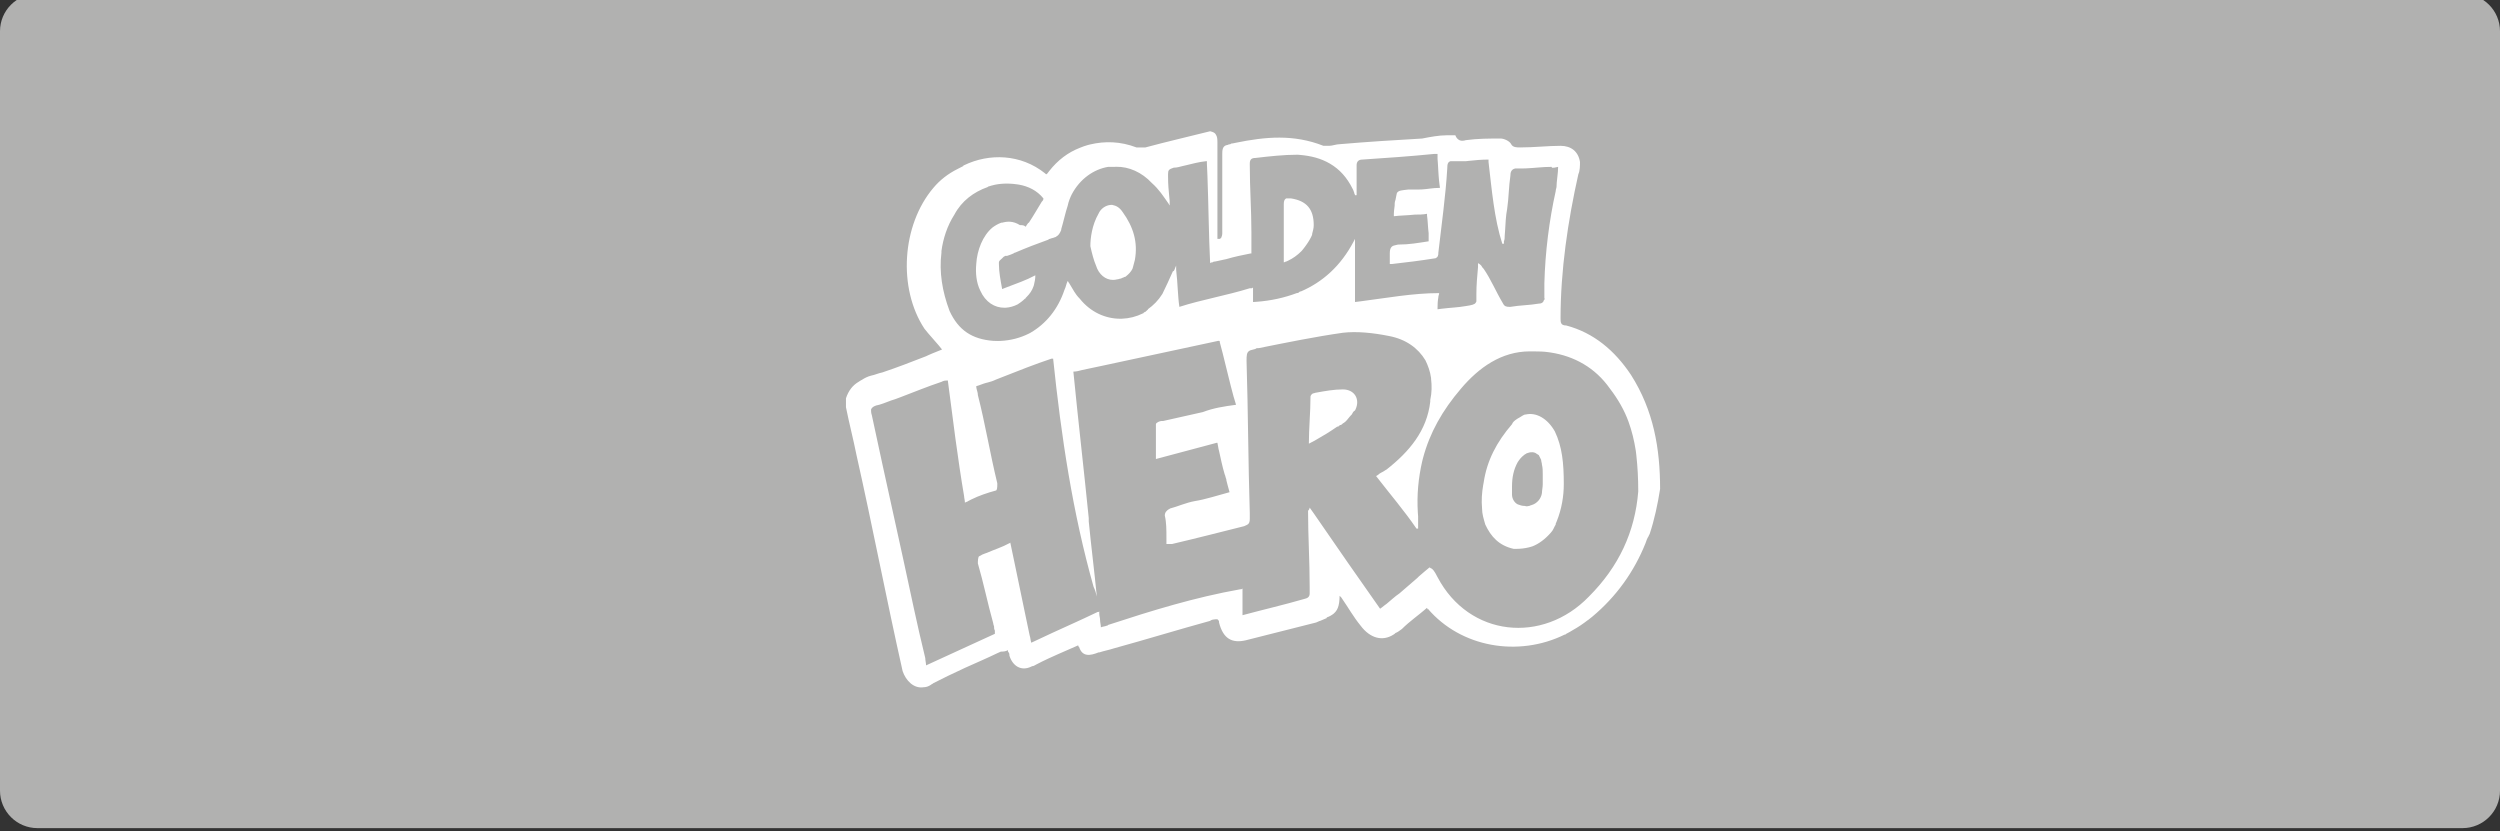 <?xml version="1.0" encoding="UTF-8"?>
<svg width="400px" height="133px" viewBox="0 0 400 133" version="1.1" xmlns="http://www.w3.org/2000/svg" xmlns:xlink="http://www.w3.org/1999/xlink">
    <rect x="0" y="0" width="400" height="133" fill="#333333" stroke="none"/>
    <title>PayFix/Akcebet/logo-A-light</title>
    <g id="PayFix/Akcebet/logo-A-light" stroke="none" stroke-width="1" fill="none" fill-rule="evenodd">
        <g id="Akcebet-F6" transform="translate(0, -1)">
            <path d="M394,133.5 L6,133.5 C2.686,133.5 0,130.814 0,127.5 L0,6 C0,2.686 2.686,0 6,0 L394,0 C397.314,0 400,2.686 400,6 L400,127.5 C400,130.814 397.314,133.5 394,133.5" id="Fill-1" fill="#B1B1B0"></path>
            <g id="Group-20-Copy-17" transform="translate(135.353, 22)">
                <g id="GoldenHero_EfesCasino-Deposit-Logo-Master-File_[P]-B" transform="translate(0, 0)">
                    <path d="M58.269,0 C58.787,0.129 59.045,0.259 59.175,0.518 C59.405,0.863 59.431,1.209 59.434,1.736 L59.434,17.222 L59.822,17.222 C59.887,17.157 59.951,17.125 60.016,17.093 C60.12,16.874 60.211,16.64 60.211,16.315 L60.211,3.626 C60.211,3.108 60.211,2.331 60.988,2.201 L61.036,2.201 C61.169,2.127 61.337,2.072 61.506,2.072 C61.635,1.942 61.765,1.942 61.894,1.942 L62.355,1.847 C67.106,0.876 71.63,0.449 76.397,2.331 L77.303,2.331 C77.821,2.331 78.468,2.072 78.986,2.072 C83.518,1.683 87.662,1.424 92.194,1.165 C93.489,0.906 94.913,0.647 96.078,0.647 L97.503,0.647 C97.632,1.036 97.891,1.295 98.15,1.424 L98.253,1.467 C98.506,1.552 98.846,1.538 99.186,1.424 C101.128,1.165 102.812,1.165 104.754,1.165 C105.272,1.165 106.178,1.554 106.437,2.072 C106.696,2.59 107.344,2.59 107.862,2.59 C110.063,2.59 112.394,2.331 114.336,2.331 C116.019,2.331 117.185,3.237 117.444,4.92 C117.444,5.438 117.444,6.345 117.185,6.863 C115.501,14.373 114.336,22.272 114.336,29.911 C114.336,30.559 114.336,31.077 115.242,31.077 C119.645,32.242 123.011,35.091 125.601,38.975 C129.227,44.673 130.263,50.758 130.263,57.233 C129.874,59.693 129.356,62.153 128.579,64.484 C128.579,64.484 128.45,64.613 128.45,64.743 C128.191,65.131 128.061,65.52 127.932,65.908 C126.119,70.44 123.27,74.454 119.386,77.691 C119.205,77.836 119.025,77.978 118.844,78.117 L118.738,78.209 C118.729,78.209 118.72,78.21 118.711,78.211 C117.933,78.81 117.143,79.349 116.318,79.805 C115.973,80.02 115.616,80.224 115.242,80.411 C115.113,80.54 115.113,80.54 114.983,80.54 C107.603,84.166 98.409,82.612 93.1,76.397 C93.1,76.656 93.1,76.526 92.971,76.267 C92.964,76.267 92.958,76.267 92.952,76.266 C91.692,77.379 90.204,78.386 88.957,79.634 C88.568,79.893 88.309,80.152 87.921,80.281 L87.791,80.411 L87.615,80.53 C85.845,81.67 83.857,81.121 82.353,79.116 C81.188,77.691 80.411,76.267 79.245,74.584 L78.984,74.323 C78.959,75.966 78.677,76.816 77.691,77.432 L77.627,77.446 C77.557,77.479 77.536,77.562 77.432,77.562 C77.303,77.691 77.044,77.691 76.915,77.821 C76.915,77.95 76.785,77.95 76.785,77.95 C76.526,78.08 76.138,78.209 75.879,78.339 C75.835,78.35 75.792,78.361 75.748,78.371 C75.578,78.439 75.405,78.511 75.231,78.598 C71.606,79.504 67.592,80.54 63.966,81.447 C61.765,81.964 60.34,81.188 59.693,78.598 C59.693,78.339 59.693,78.339 59.434,78.08 C59.276,78.08 58.974,78.08 58.704,78.138 L58.495,78.2 C58.406,78.235 58.327,78.28 58.269,78.339 C53.089,79.763 48.039,81.317 42.86,82.741 C42.083,83 41.306,83.13 40.529,83.389 L40.4,83.389 C39.105,83.907 37.81,84.166 37.292,82.482 C37.181,82.482 37.165,82.387 37.163,82.279 L37.162,82.253 C36.073,82.736 34.989,83.199 33.94,83.663 C33.41,83.9 32.885,84.137 32.365,84.375 C31.696,84.687 31.047,85.004 30.429,85.331 C30.17,85.461 30.041,85.59 29.782,85.59 L29.614,85.675 C28.004,86.435 26.657,85.534 26.156,83.907 C26.156,83.777 26.156,83.518 26.027,83.389 C25.897,83.259 25.897,83.13 25.897,83 C25.667,83.231 25.13,83.256 24.831,83.259 L24.785,83.258 L24.514,83.379 C24.421,83.419 24.329,83.46 24.236,83.501 C22.602,84.297 20.83,85.05 19.044,85.856 C18.127,86.283 17.215,86.714 16.315,87.144 C15.538,87.532 14.761,87.921 13.984,88.309 C13.855,88.439 13.725,88.439 13.596,88.568 C13.208,88.827 12.819,88.957 12.431,88.957 C10.877,89.216 9.582,87.921 9.064,86.367 C6.474,74.843 4.273,63.319 1.683,51.794 C1.165,49.205 0.518,46.744 0,44.155 L0,42.73 C0.422,41.463 1.103,40.626 2.042,40.08 C2.215,39.957 2.398,39.848 2.59,39.752 C2.978,39.493 3.496,39.234 4.014,39.105 C4.661,38.975 5.179,38.716 5.827,38.587 C8.158,37.81 10.488,36.903 12.819,35.997 L13.144,35.842 C13.596,35.634 14.114,35.427 14.632,35.22 L15.279,34.961 L15.371,34.915 L14.851,34.275 C14.283,33.601 13.686,32.955 13.117,32.28 L12.56,31.595 C8.287,25.12 8.935,15.02 13.984,9.064 C15.039,7.798 16.352,6.79 17.853,6.04 C18.155,5.87 18.463,5.712 18.775,5.568 C18.775,5.438 18.905,5.438 18.905,5.438 C22.919,3.496 27.969,3.626 31.853,6.733 L31.901,6.78 C31.92,6.799 31.946,6.826 31.983,6.863 C32.048,6.863 32.08,6.863 32.096,6.879 L32.242,6.734 L32.481,6.418 C33.899,4.597 35.547,3.381 37.423,2.652 C37.845,2.474 38.276,2.324 38.716,2.201 L39.069,2.113 C41.423,1.556 43.896,1.603 46.485,2.59 L47.91,2.59 C51.276,1.683 54.643,0.906 58.269,0 Z M86.885,32.76 C84.295,32.242 81.705,31.983 79.504,32.242 C74.972,32.889 70.57,33.796 66.038,34.702 L65.908,34.702 C65.779,34.702 65.649,34.702 65.52,34.832 C65.196,34.94 64.962,34.958 64.743,35.036 L64.613,35.091 C64.095,35.35 64.095,35.868 64.095,36.774 C64.354,45.061 64.354,52.96 64.613,61.117 L64.613,62.024 C64.613,62.93 64.225,62.93 63.707,63.189 C60.081,64.095 56.067,65.131 52.183,66.038 L51.276,66.038 L51.276,65.002 C51.276,63.836 51.276,62.542 51.017,61.506 C51.017,60.988 51.276,60.729 51.665,60.47 C51.794,60.47 51.794,60.34 51.924,60.34 C52.96,60.081 54.384,59.434 55.808,59.175 C57.492,58.916 59.434,58.269 61.376,57.751 C61.279,57.362 61.182,57.047 61.085,56.695 L60.988,56.326 C60.988,56.197 60.858,55.938 60.858,55.808 L60.858,55.679 C60.729,55.42 60.729,55.161 60.599,54.902 C60.211,53.607 59.952,52.312 59.693,51.147 C59.563,50.758 59.563,50.37 59.434,49.852 L59.304,49.852 C55.938,50.758 52.96,51.535 49.593,52.442 L49.593,46.874 C49.593,46.615 50.24,46.356 50.499,46.356 L50.758,46.356 C52.96,45.838 54.902,45.45 57.103,44.932 C58.787,44.284 60.47,44.025 62.412,43.766 C62.315,43.475 62.218,43.111 62.121,42.783 L62.024,42.471 C61.402,40.192 60.863,37.831 60.275,35.518 L59.822,33.796 C59.822,33.666 59.822,33.537 59.693,33.537 L59.563,33.537 C53.348,34.869 47.228,36.201 40.958,37.532 L37.81,38.198 C37.292,38.328 36.903,38.457 36.385,38.457 C37.162,46.356 38.069,54.125 38.846,61.894 L38.846,62.412 C39.234,66.426 39.752,70.44 40.141,74.454 C40.011,73.936 39.882,73.418 39.623,72.9 C36.256,60.988 34.443,48.816 33.148,36.386 L32.889,36.386 C30.17,37.292 27.649,38.297 25.066,39.315 L23.955,39.752 C23.541,39.959 23.126,40.084 22.712,40.191 L22.401,40.27 C21.883,40.4 21.365,40.659 20.847,40.788 C20.847,40.961 20.876,41.119 20.914,41.272 L21.039,41.728 C21.077,41.881 21.106,42.04 21.106,42.212 C22.272,46.744 23.048,51.535 24.214,56.326 L24.214,56.55 C24.212,56.94 24.194,57.492 23.955,57.492 C22.689,57.837 21.32,58.285 20.032,58.925 L19.552,59.175 C19.423,59.304 19.164,59.304 19.034,59.434 C19.034,59.046 18.905,58.657 18.905,58.398 C17.869,52.312 17.092,45.967 16.315,40.011 L16.315,39.882 L16.056,39.882 C15.538,39.882 15.279,40.141 15.15,40.141 C13.11,40.82 10.972,41.698 8.821,42.515 L7.899,42.86 C6.992,43.119 6.215,43.507 5.309,43.766 C4.597,43.885 4.211,44.112 4.052,44.449 L4.014,44.543 C4.014,44.802 4.014,45.061 4.144,45.45 C6.345,55.808 8.676,66.038 10.877,76.397 C11.395,78.857 12.042,81.576 12.69,84.295 C12.69,84.684 12.819,85.072 12.819,85.461 C16.445,83.777 20.2,82.094 23.825,80.411 L23.825,79.893 C23.696,79.634 23.696,79.504 23.696,79.245 C23.696,79.137 23.606,79.029 23.576,78.847 L23.566,78.727 C22.66,75.49 22.013,72.253 21.106,69.145 C21.106,68.886 21.106,67.98 21.365,67.98 C21.676,67.773 21.987,67.649 22.297,67.541 L22.531,67.462 C23.696,66.944 24.991,66.556 26.156,65.908 C26.156,65.908 26.286,65.908 26.286,65.779 L27.063,69.489 L28.616,76.959 C28.875,78.201 29.134,79.44 29.393,80.67 C29.523,81.058 29.523,81.447 29.652,81.835 C30.771,81.296 31.903,80.771 33.04,80.25 L36.456,78.694 L38.159,77.911 L40.27,76.915 L40.409,76.914 C40.439,76.911 40.529,76.893 40.529,76.785 L40.529,77.174 C40.529,77.562 40.659,77.821 40.659,78.209 C40.659,78.598 40.788,78.986 40.788,79.375 C40.995,79.271 41.285,79.25 41.526,79.18 L41.694,79.116 C41.802,79.116 41.82,79.116 41.898,79.041 L41.953,78.986 C49.075,76.656 55.808,74.584 63.06,73.289 C63.189,73.289 63.319,73.289 63.448,73.159 L63.448,77.432 C66.815,76.526 70.181,75.749 73.289,74.843 C73.887,74.723 74.153,74.493 74.191,74.051 L74.195,73.936 L74.195,72.9 C74.195,68.757 73.936,64.743 73.936,60.729 C73.936,60.729 74.195,60.47 74.195,60.211 C74.278,60.335 74.374,60.473 74.475,60.615 L74.784,61.048 L74.933,61.259 L75.102,61.506 C78.468,66.426 82.094,71.606 85.461,76.397 L85.732,76.202 L86.225,75.814 L86.496,75.62 C87.144,75.102 87.791,74.454 88.568,73.936 C89.475,73.159 90.511,72.253 91.417,71.476 L91.676,71.217 C91.935,70.958 92.323,70.699 92.582,70.44 L93.359,69.793 C93.489,69.793 93.489,69.922 93.618,69.922 C93.877,70.052 94.136,70.311 94.654,71.347 C99.704,80.929 111.487,82.094 118.868,74.454 C123.659,69.663 126.249,64.095 126.767,57.621 C126.767,55.549 126.664,53.682 126.46,51.838 L126.378,51.147 C126.119,49.464 125.731,47.91 125.213,46.485 C124.565,44.673 123.529,42.86 122.235,41.176 C119.854,37.793 116.503,35.986 112.768,35.404 L112.394,35.35 C111.617,35.239 110.84,35.223 109.981,35.221 L109.415,35.22 C104.883,35.22 101.258,37.81 98.409,41.176 C95.431,44.651 93.404,48.244 92.329,52.299 L92.194,52.83 C91.59,55.489 91.324,58.148 91.501,61.017 L91.546,61.635 L91.546,63.578 L91.287,63.578 C89.345,60.729 87.014,58.01 84.813,55.161 C84.943,55.161 84.943,55.031 85.072,55.031 C85.279,54.824 85.486,54.7 85.694,54.592 L85.849,54.514 L86.023,54.416 L86.322,54.222 C86.375,54.19 86.432,54.157 86.496,54.125 C90.122,51.276 92.971,47.91 93.489,43.248 L93.489,42.989 C93.748,41.824 93.748,40.659 93.618,39.623 L93.618,39.493 C93.489,38.457 93.1,37.421 92.712,36.644 C91.546,34.702 89.604,33.278 86.885,32.76 Z M108.768,45.32 C110.451,44.932 112.264,45.967 113.429,48.039 C114.595,50.499 114.854,53.089 114.854,56.456 C114.854,58.389 114.515,60.436 113.733,62.385 L113.559,62.801 L113.559,62.93 C113.3,63.319 113.171,63.836 112.782,64.225 C111.876,65.261 110.84,66.038 109.804,66.426 C109.138,66.648 108.377,66.775 107.684,66.807 L107.344,66.815 L106.826,66.815 C104.495,66.297 103.2,64.872 102.294,62.93 C102.035,62.024 101.776,61.247 101.776,60.34 C101.661,59.074 101.75,57.808 101.953,56.633 L102.035,56.197 C102.553,52.701 104.107,49.723 106.567,46.874 C106.68,46.534 106.992,46.293 107.328,46.065 L107.473,45.967 C107.991,45.708 108.25,45.45 108.639,45.32 Z M108.897,51.535 C108.768,51.665 108.639,51.665 108.509,51.794 C107.991,52.183 107.732,52.571 107.473,52.96 C106.826,54.125 106.567,55.42 106.567,56.844 L106.567,58.139 C106.567,58.787 106.955,59.434 107.473,59.693 C107.862,59.822 108.121,59.952 108.639,59.952 C108.897,60.081 109.156,59.952 109.286,59.952 C109.415,59.952 109.545,59.822 109.674,59.822 C110.581,59.563 111.228,58.787 111.358,57.88 C111.358,57.492 111.487,56.974 111.487,56.456 L111.487,54.902 C111.487,54.384 111.487,53.866 111.358,53.348 C111.358,53.089 111.228,52.83 111.228,52.571 C111.099,52.312 110.969,52.053 110.84,51.794 C110.71,51.794 110.71,51.665 110.581,51.665 C110.192,51.276 109.545,51.276 108.897,51.535 Z M79.504,41.306 C81.388,41.306 82.297,42.889 81.524,44.52 L81.447,44.673 C81.188,44.802 81.058,45.061 80.929,45.32 L80.799,45.45 C80.734,45.514 80.67,45.587 80.605,45.664 L80.216,46.141 L80.022,46.356 C79.919,46.46 79.815,46.563 79.645,46.667 L79.504,46.744 L79.375,46.874 C79.375,46.874 79.285,46.964 79.18,46.994 L79.116,47.003 C78.986,47.003 78.986,47.133 78.857,47.133 C78.857,47.262 78.727,47.262 78.598,47.262 C77.488,48.039 76.378,48.721 75.187,49.389 L74.584,49.723 C74.454,49.723 74.454,49.852 74.325,49.852 C74.195,49.852 74.195,49.982 74.066,49.982 C74.066,47.521 74.325,44.932 74.325,42.471 C74.325,42.36 74.42,42.154 74.61,42.016 L74.713,41.953 C74.817,41.953 75.003,41.871 75.14,41.837 L75.231,41.824 C76.656,41.565 78.08,41.306 79.504,41.306 Z M94.81,6.846 L94.808,6.829 L94.806,6.796 L94.789,6.51 L94.781,6.387 L94.78,6.379 L94.78,6.369 L94.777,6.322 L94.777,6.318 L94.776,6.306 L94.773,6.259 L94.773,6.256 L94.771,6.226 L94.736,5.604 L94.697,4.98 L94.654,4.403 L94.654,3.626 L94.136,3.626 C90.252,4.014 86.496,4.273 82.612,4.532 C81.964,4.532 81.705,4.92 81.705,5.438 L81.705,10.229 L81.447,10.229 L81.429,10.14 L81.411,10.095 C81.409,10.091 81.407,10.087 81.406,10.084 L81.382,10.035 C81.366,10.003 81.349,9.97 81.337,9.938 L81.317,9.841 C81.317,9.711 81.188,9.582 81.188,9.452 L81.058,9.194 C80.152,7.381 78.986,6.086 77.432,5.179 C75.982,4.333 74.419,3.939 72.638,3.785 L72.253,3.755 C70.052,3.755 67.721,4.014 65.52,4.273 C64.872,4.273 64.613,4.532 64.613,5.179 L64.613,5.438 C64.613,9.194 64.872,12.56 64.872,16.186 L64.872,19.552 L64.743,19.552 C63.448,19.811 62.153,20.07 60.858,20.459 L60.393,20.556 L59.511,20.75 C59.361,20.782 59.207,20.815 59.045,20.847 C58.942,20.847 58.838,20.847 58.735,20.914 L58.657,20.977 C58.553,20.977 58.45,20.977 58.346,21.043 L58.269,21.106 C58.042,16.574 58.014,11.745 57.837,7.138 L57.751,5.179 L57.751,4.791 L57.621,4.791 C56.488,4.904 55.355,5.216 54.309,5.466 L53.866,5.568 C53.348,5.697 52.96,5.827 52.442,5.827 C51.665,6.086 51.535,6.215 51.535,6.863 L51.535,7.251 C51.535,8.498 51.634,9.546 51.746,10.656 L51.794,11.136 L51.794,11.913 C51.794,11.783 51.665,11.783 51.665,11.654 C50.758,10.359 50.111,9.323 48.946,8.287 C47.335,6.553 45.251,5.648 43.26,5.686 L42.989,5.697 L41.953,5.697 C39.623,6.086 37.421,7.64 36.127,10.1 C35.868,10.618 35.609,11.265 35.479,11.913 C35.091,13.078 34.832,14.373 34.443,15.668 L34.443,15.797 C34.208,16.386 33.972,16.653 33.737,16.794 L33.666,16.833 C33.666,16.833 33.537,16.963 33.407,16.963 C33.148,17.092 32.889,17.092 32.63,17.222 C32.501,17.222 32.501,17.222 32.371,17.351 C30.559,17.999 28.875,18.646 27.063,19.423 C26.933,19.423 26.804,19.552 26.804,19.552 C26.545,19.682 26.156,19.811 25.768,19.941 L25.509,19.941 L25.456,19.95 L25.429,19.963 C25.425,19.965 25.421,19.968 25.417,19.971 L25.406,19.98 C25.389,19.995 25.374,20.011 25.358,20.026 L25.363,20.02 L25.314,20.057 L25.25,20.07 L25.1,20.22 L25.073,20.247 L24.991,20.329 C24.732,20.588 24.473,20.718 24.473,20.977 L24.473,21.236 C24.473,22.531 24.732,23.825 24.991,25.25 L25.629,24.999 C27.307,24.353 28.803,23.854 30.3,23.048 C30.3,23.603 30.205,24.063 30.096,24.509 L30.041,24.732 C29.782,25.509 29.393,26.027 28.875,26.545 L28.746,26.674 C28.746,26.674 28.746,26.764 28.671,26.794 L28.616,26.804 L28.413,26.996 L28.311,27.084 L28.309,27.086 L28.305,27.089 L28.297,27.096 L28.301,27.092 L28.293,27.099 L28.232,27.149 L28.24,27.143 L28.216,27.163 L28.166,27.203 L28.153,27.213 L28.121,27.238 L28.098,27.256 L28.018,27.316 L28.001,27.329 L27.987,27.34 L27.945,27.37 L27.936,27.377 L27.886,27.412 C27.87,27.424 27.856,27.435 27.841,27.445 L27.797,27.476 L27.684,27.554 L27.451,27.71 C26.834,28.018 26.208,28.191 25.599,28.23 L25.397,28.237 C23.785,28.262 22.317,27.337 21.495,25.509 C20.847,24.214 20.718,22.66 20.847,21.236 C20.977,19.034 21.883,16.704 23.437,15.409 C23.89,15.069 24.343,14.828 24.71,14.687 L24.861,14.632 L24.991,14.632 L25.172,14.584 C25.414,14.524 25.656,14.485 25.902,14.474 L26.087,14.47 L26.273,14.478 C26.771,14.514 27.287,14.675 27.839,15.02 C28.228,15.02 28.487,15.02 28.746,15.279 L28.809,15.2 L28.835,15.161 C28.843,15.148 28.85,15.135 28.857,15.122 L28.876,15.083 C28.892,15.051 28.908,15.02 28.928,14.988 L29.005,14.891 C29.134,14.761 29.134,14.632 29.264,14.632 C30.041,13.467 30.688,12.301 31.336,11.265 L31.362,11.238 C31.383,11.218 31.403,11.197 31.422,11.176 C31.432,11.165 31.441,11.154 31.451,11.142 C31.461,11.131 31.47,11.118 31.479,11.106 L31.504,11.071 C31.511,11.06 31.518,11.048 31.524,11.037 C31.535,11.017 31.545,10.997 31.554,10.974 L31.564,10.943 L31.566,10.936 L31.584,10.86 L31.587,10.851 L31.595,10.747 C30.559,9.452 29.134,8.805 27.71,8.546 C27.594,8.527 27.477,8.509 27.36,8.493 C27.175,8.467 26.988,8.445 26.8,8.427 C26.751,8.423 26.702,8.418 26.652,8.414 C26.614,8.411 26.576,8.408 26.539,8.406 C26.444,8.399 26.349,8.393 26.254,8.388 L26.208,8.386 C26.105,8.382 26.002,8.379 25.899,8.377 C25.869,8.377 25.839,8.376 25.809,8.376 L25.677,8.376 L25.545,8.378 C25.506,8.378 25.467,8.379 25.427,8.38 C25.353,8.382 25.279,8.385 25.205,8.389 C25.15,8.392 25.094,8.395 25.039,8.399 C24.974,8.403 24.909,8.409 24.844,8.414 C24.792,8.419 24.74,8.424 24.688,8.429 C24.618,8.437 24.549,8.445 24.481,8.453 C24.424,8.461 24.368,8.468 24.312,8.477 C24.255,8.485 24.197,8.494 24.139,8.504 C24.078,8.514 24.018,8.525 23.957,8.536 C23.904,8.546 23.851,8.557 23.798,8.568 C23.615,8.606 23.434,8.651 23.254,8.702 L22.919,8.805 C22.919,8.805 22.789,8.805 22.66,8.935 C20.459,9.711 18.516,11.136 17.351,13.337 C16.186,15.15 15.538,17.222 15.279,19.164 L15.279,19.423 C14.891,22.531 15.409,25.638 16.574,28.746 C17.999,31.854 20.2,33.278 23.566,33.537 C23.825,33.552 24.083,33.558 24.338,33.556 L24.718,33.546 C26.36,33.477 27.9,33.055 29.222,32.398 L29.523,32.242 C31.983,30.818 33.925,28.487 34.961,25.379 C35.22,24.861 35.22,24.473 35.479,23.955 L35.556,24.052 L35.661,24.246 L35.738,24.343 C36.385,25.379 36.644,26.027 37.421,26.804 C39.127,28.935 41.506,30 43.894,29.998 L44.159,29.994 C45.308,29.954 46.454,29.668 47.531,29.134 L47.555,29.13 C47.593,29.12 47.651,29.091 47.651,29.005 C47.78,29.005 47.78,28.875 47.91,28.875 C47.91,28.875 47.913,28.875 47.919,28.875 L47.943,28.871 C47.982,28.861 48.039,28.832 48.039,28.746 C48.039,28.746 48.169,28.746 48.169,28.616 L48.217,28.616 L48.251,28.613 C48.298,28.606 48.298,28.579 48.298,28.487 C49.205,27.839 49.981,27.063 50.629,26.027 C51.147,24.991 51.794,23.566 52.312,22.401 C52.571,22.401 52.571,22.013 52.83,21.495 L52.83,22.142 C53.089,24.343 53.089,26.415 53.348,28.098 C56.974,26.933 60.858,26.286 64.613,25.12 L64.927,25.12 L64.968,25.115 C65.004,25.108 65.029,25.09 65.076,25.045 L65.131,24.991 L65.131,27.322 L65.682,27.288 C68.053,27.117 70.2,26.619 72.124,25.897 C72.383,25.897 72.512,25.768 72.641,25.638 L72.771,25.638 C76.276,24.136 79.175,21.545 81.236,17.631 L81.447,17.222 L81.447,27.322 L82.329,27.213 C86.453,26.687 90.683,25.897 94.913,25.897 C94.913,26.156 94.784,26.286 94.784,26.545 C94.67,27.224 94.656,27.706 94.654,28.249 L94.654,28.487 L95.274,28.401 C96.693,28.224 97.94,28.196 99.186,27.969 C100.092,27.839 100.61,27.71 100.74,27.451 C100.74,27.451 100.83,27.361 100.86,27.256 L100.869,27.192 L100.869,26.027 C100.869,24.602 100.999,23.178 101.128,21.754 L101.128,21.106 L101.265,21.181 L101.294,21.2 L101.296,21.201 L101.35,21.237 L101.321,21.217 L101.352,21.238 L101.411,21.281 L101.454,21.315 L101.474,21.332 L101.495,21.35 C101.508,21.361 101.52,21.372 101.532,21.384 L101.568,21.417 L101.646,21.495 C101.776,21.754 101.905,21.883 102.035,22.013 C103.2,23.696 103.977,25.638 105.142,27.58 C105.38,28.055 105.726,28.095 106.181,28.098 L106.308,28.098 C107.732,27.839 109.415,27.839 110.84,27.58 C111.228,27.58 111.487,27.451 111.617,27.192 C111.617,27.192 111.617,27.063 111.746,26.933 L111.775,26.901 L111.793,26.875 C111.797,26.866 111.801,26.858 111.802,26.851 C111.804,26.835 111.803,26.828 111.802,26.822 C111.801,26.819 111.8,26.815 111.798,26.811 C111.788,26.785 111.764,26.761 111.753,26.722 L111.746,26.674 L111.746,24.343 C111.876,19.293 112.523,14.243 113.559,9.582 C113.559,9.323 113.688,9.064 113.688,8.935 C113.688,8.028 113.947,6.733 113.947,5.697 C112.969,5.942 112.915,5.84 112.912,5.719 L112.912,5.697 C111.469,5.697 110.121,5.888 108.787,5.942 L108.121,5.956 L107.085,5.956 C106.437,6.086 106.308,6.604 106.308,7.122 C106.049,8.805 106.049,10.747 105.79,12.431 C105.563,13.564 105.535,14.796 105.445,16.127 L105.401,16.704 C105.401,16.963 105.401,17.351 105.272,17.61 L105.272,17.999 L105.013,17.999 C103.718,13.984 103.33,9.323 102.812,4.92 L102.812,4.532 C101.702,4.532 100.687,4.627 99.686,4.736 L99.186,4.791 L96.726,4.791 C96.337,4.92 96.208,5.179 96.208,5.956 C95.949,10.359 95.301,14.891 94.784,19.423 C94.784,19.639 94.784,19.765 94.709,19.95 L94.654,20.07 C94.525,20.2 94.395,20.329 94.266,20.329 C91.805,20.718 89.734,20.977 87.403,21.236 L87.014,21.236 L87.014,19.552 C87.014,19.448 87.018,19.346 87.026,19.25 C87.034,19.164 87.045,19.082 87.061,19.004 L87.075,18.947 L87.068,18.972 L87.075,18.947 L87.076,18.94 L87.081,18.922 C87.085,18.907 87.089,18.892 87.094,18.877 L87.108,18.834 L87.109,18.831 L87.114,18.817 L87.119,18.804 L87.12,18.803 L87.127,18.783 L87.148,18.735 C87.156,18.718 87.165,18.7 87.174,18.683 L87.187,18.661 L87.198,18.641 L87.228,18.597 L87.229,18.594 L87.259,18.555 L87.267,18.546 L87.292,18.518 L87.329,18.48 L87.367,18.447 L87.33,18.479 L87.368,18.446 L87.398,18.422 L87.41,18.414 L87.416,18.409 L87.435,18.397 L87.449,18.387 L87.458,18.381 C87.491,18.362 87.523,18.345 87.558,18.33 L87.669,18.289 L87.791,18.258 C87.921,18.258 88.18,18.128 88.439,18.128 C90.122,18.128 91.546,17.869 93.23,17.61 L93.23,16.315 C93.1,15.279 93.1,14.373 92.971,13.467 L92.971,13.208 C92.323,13.337 91.676,13.337 91.028,13.337 C89.863,13.467 88.698,13.467 87.662,13.596 L87.662,13.379 L87.663,13.209 C87.669,12.924 87.692,12.61 87.791,11.913 C87.791,11.697 87.791,11.391 87.866,11.145 L87.921,11.006 C88.032,10.562 88.048,10.214 88.131,9.96 L88.18,9.841 C88.439,9.452 88.957,9.452 89.993,9.323 L91.676,9.323 L92.161,9.309 C93.106,9.254 93.914,9.064 94.913,9.064 L95.043,9.064 L94.963,8.491 C94.938,8.296 94.917,8.105 94.898,7.916 L94.916,8.092 L94.913,8.059 L94.912,8.055 L94.899,7.929 L94.894,7.881 L94.891,7.856 L94.892,7.857 L94.885,7.785 L94.884,7.773 L94.875,7.678 L94.871,7.637 L94.87,7.624 L94.858,7.483 L94.848,7.365 L94.848,7.364 L94.846,7.337 L94.843,7.298 L94.841,7.27 L94.839,7.251 L94.838,7.234 L94.831,7.138 L94.829,7.121 L94.828,7.1 L94.826,7.078 L94.824,7.055 L94.821,7.01 L94.817,6.954 L94.816,6.937 L94.815,6.924 L94.813,6.9 L94.813,6.887 L94.811,6.862 L94.81,6.846 Z M44.304,23.43 C44.273,23.441 44.242,23.451 44.212,23.462 C44.179,23.474 44.146,23.487 44.116,23.502 L44.025,23.566 C43.766,23.566 43.637,23.696 43.378,23.696 C43.213,23.741 43.049,23.768 42.886,23.779 L42.724,23.785 C41.537,23.787 40.449,22.919 40.011,21.495 C39.623,20.588 39.364,19.552 39.105,18.387 C39.105,17.092 39.364,15.02 40.4,13.208 C40.764,12.358 41.583,11.85 42.324,11.789 L42.471,11.783 L42.601,11.783 C43.248,11.913 43.766,12.172 44.284,12.949 C45.967,15.279 46.744,17.74 46.226,20.588 C46.123,21.003 46.019,21.417 45.916,21.765 L45.838,22.013 C45.611,22.466 45.286,22.82 44.861,23.162 L44.673,23.307 L44.543,23.307 L44.46,23.368 L44.409,23.39 L44.42,23.387 L44.41,23.39 L44.363,23.41 L44.334,23.419 L44.359,23.411 L44.318,23.425 Z M74.265,17.222 L74.263,17.222 L74.261,17.226 L74.255,17.237 L74.242,17.26 L74.222,17.296 L74.213,17.312 L74.21,17.317 L74.2,17.334 L74.197,17.339 L74.181,17.37 L74.115,17.48 L74.036,17.61 L74.023,17.631 L74.011,17.65 L73.996,17.676 L73.993,17.679 L73.976,17.706 L73.916,17.8 L73.902,17.821 L73.883,17.85 L73.842,17.912 L73.831,17.928 L73.807,17.964 L73.792,17.986 L73.787,17.993 L73.784,17.998 L73.761,18.031 L73.703,18.116 L73.695,18.128 L73.633,18.215 L73.65,18.192 L73.634,18.215 L73.603,18.257 L73.587,18.282 C73.523,18.371 73.458,18.459 73.392,18.546 L73.192,18.805 L73.143,18.867 L72.9,19.164 C72.21,19.855 71.519,20.34 70.738,20.713 L70.44,20.847 C70.311,20.847 70.181,20.977 70.052,20.977 L70.052,11.654 C70.052,11.188 70.157,10.931 70.366,10.79 L70.44,10.747 L71.217,10.747 C73.677,11.136 74.843,12.431 74.843,15.02 C74.843,15.538 74.713,15.927 74.584,16.445 L74.584,16.574 L74.437,16.892 L74.401,16.962 L74.353,17.057 L74.337,17.086 L74.383,16.996 L74.279,17.192 L74.297,17.16 L74.265,17.222 Z" id="Combined-Shape" fill="#FFFFFF" fill-rule="nonzero"></path>
                    <g id="Group" transform="translate(4.014, 3.626)"></g>
                </g>
            </g>
        </g>
    </g>
</svg>